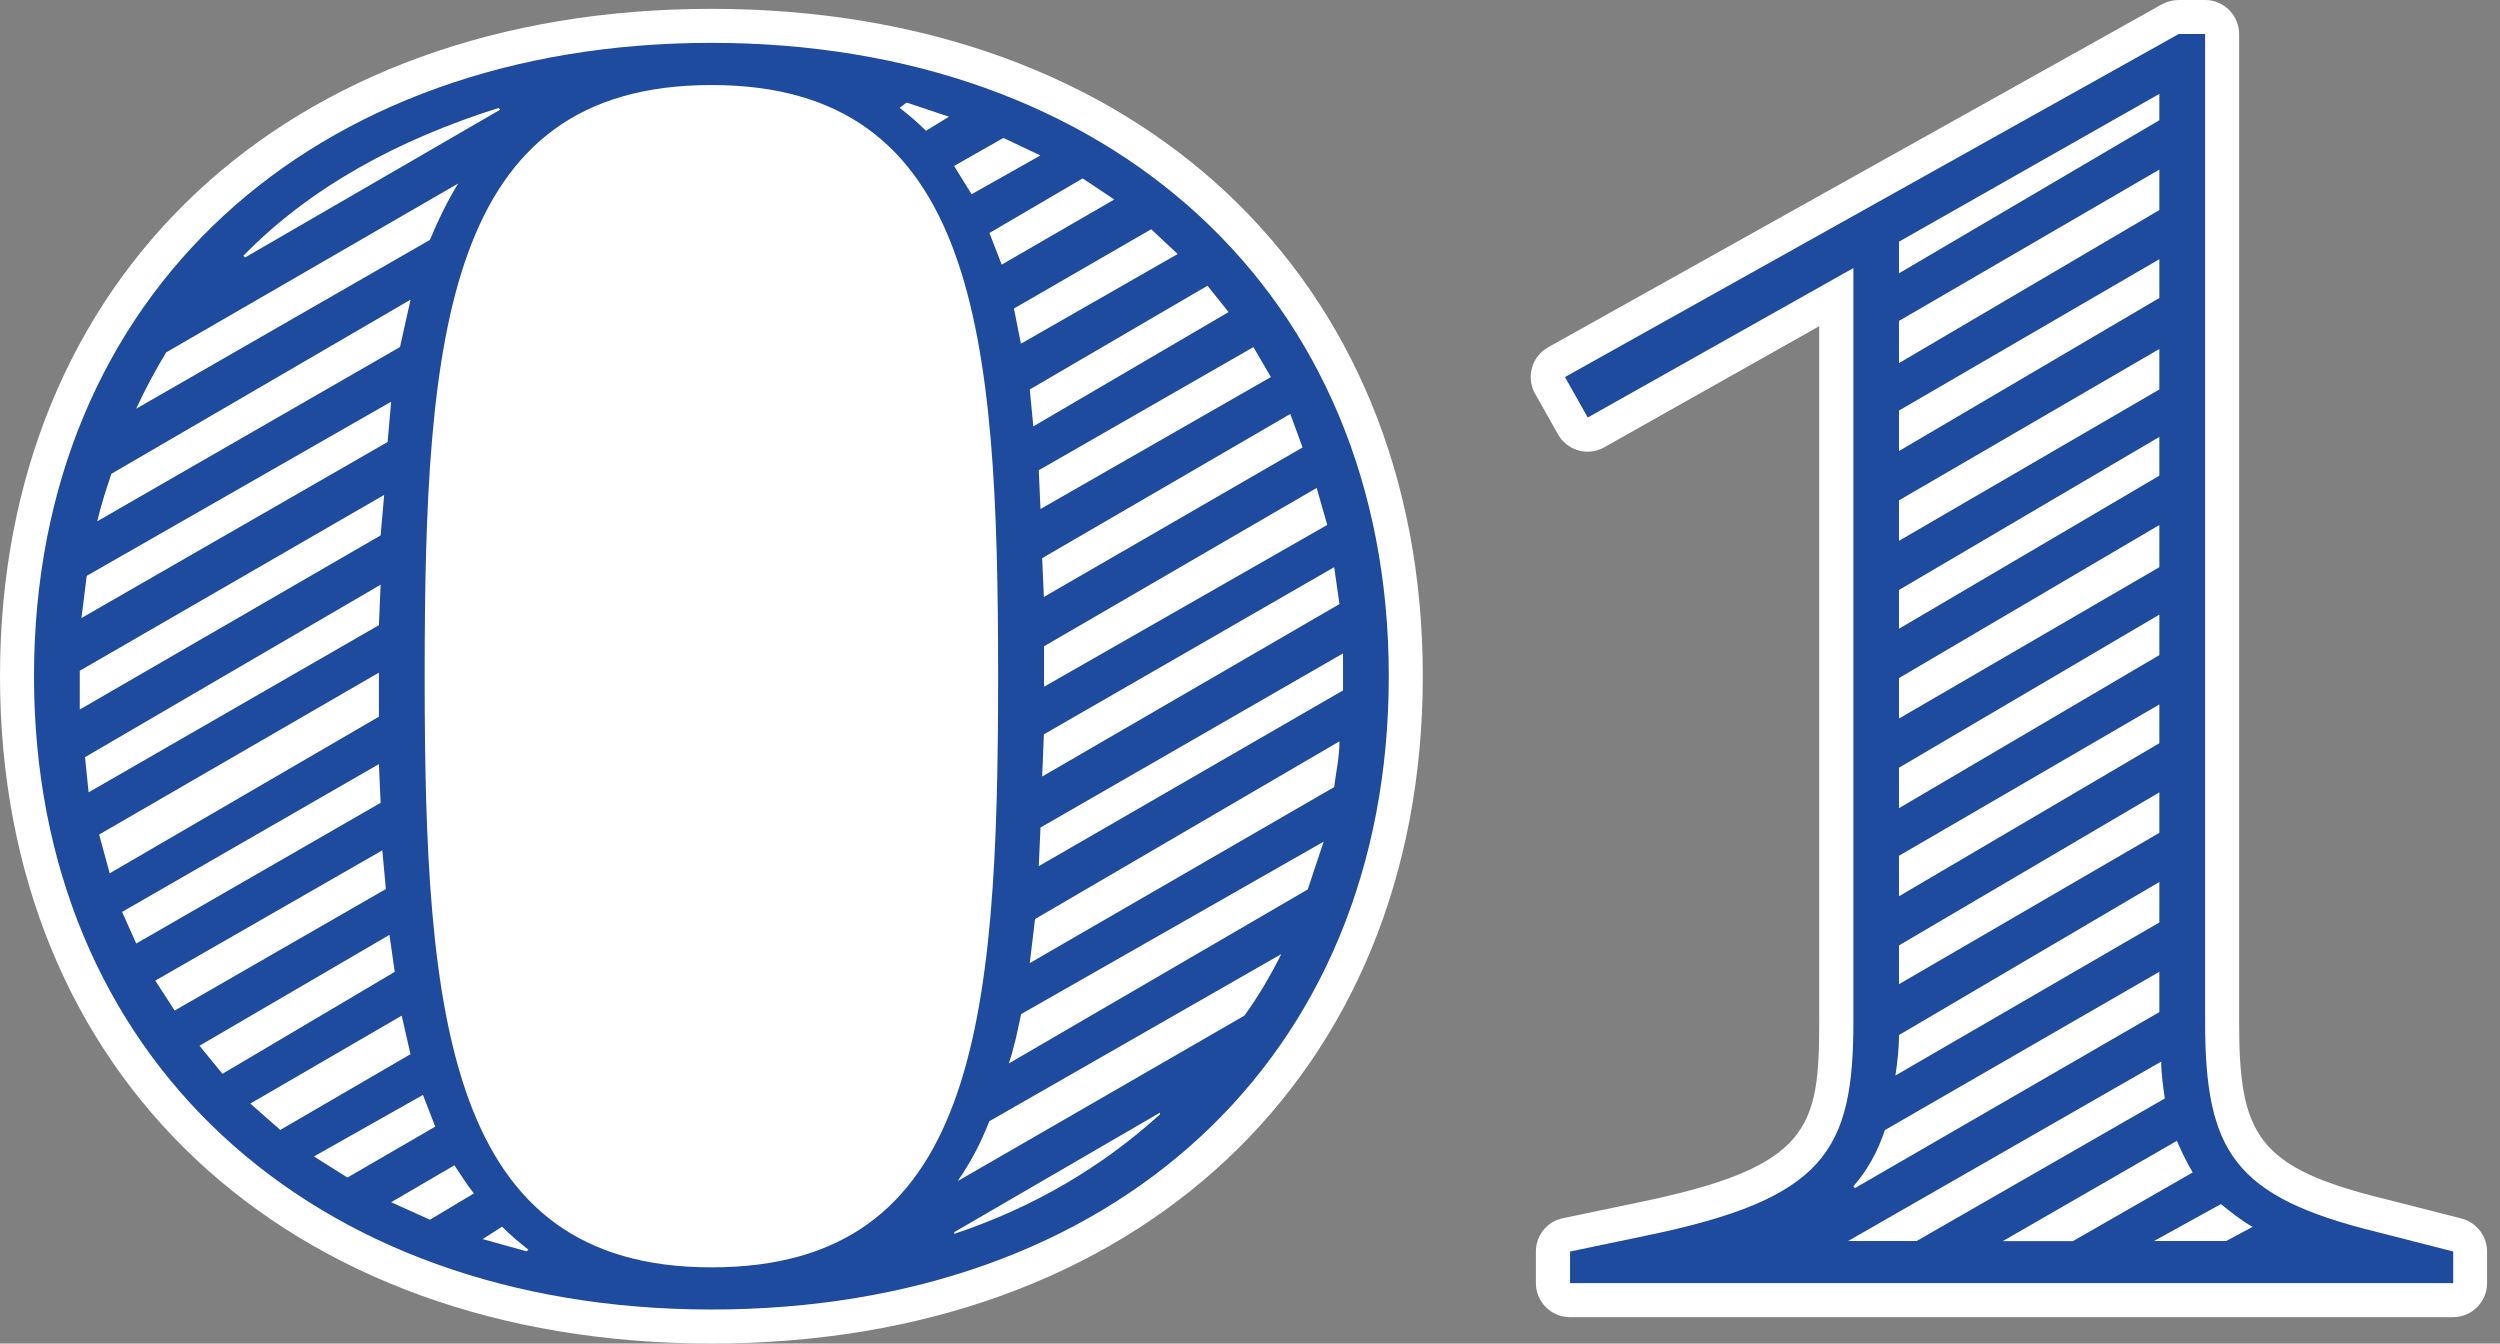 <?xml version="1.0" encoding="UTF-8"?>
<svg id="_レイヤー_1" data-name="レイヤー 1" xmlns="http://www.w3.org/2000/svg" viewBox="0 0 147 79">
  <rect x="0" y="0" width="147" height="79" fill="#808080" stroke="none"/>
  <defs>
    <style>
      .cls-1 {
        fill: #fff;
      }

      .cls-2 {
        fill: #1e4b9d;
      }
    </style>
  </defs>
  <g>
    <path class="cls-1" d="M26.97,39.76c0,22.65,2.15,32.76,14.86,32.76s14.86-10.11,14.86-32.76-2.15-32.76-14.86-32.76-14.86,10.11-14.86,32.76Z"/>
    <path class="cls-1" d="M0,39.76c0,23.47,16.81,39.24,41.83,39.24s41.83-15.77,41.83-39.24S66.85.52,41.83.52,0,16.29,0,39.76Z"/>
    <path class="cls-1" d="M90.27,23.16l1.34,2.38c.37.65,1.04,1.02,1.74,1.02.33,0,.67-.08.98-.26l12.64-7.12v40.86c0,6.3-.51,8.58-10.62,10.66l-4.45.93c-.93.19-1.59,1.01-1.59,1.96v1.86c0,1.1.9,2,2,2h51.93c1.1,0,2-.9,2-2v-1.86c0-.91-.62-1.71-1.5-1.94l-4.47-1.14c-7.6-1.85-8.61-3.78-8.61-10.47V2c0-1.1-.9-2-2-2h-1.55c-.34,0-.68.09-.98.25l-36.1,20.17c-.46.26-.81.69-.95,1.21s-.08,1.06.18,1.52Z"/>
  </g>
  <g>
    <path class="cls-2" d="M2,39.76C2,17.21,18.45,2.52,41.83,2.52s39.83,14.69,39.83,37.24-16.24,37.24-39.83,37.24S2,62.11,2,39.76ZM22.38,31.48l.21-2.38-17.9,10.34v2.28l17.69-10.24ZM22.79,26l.21-2.38-17.9,10.24-.31,2.48,18-10.35ZM22.28,36.76l.1-2.38-17.38,10.14.21,2.07,17.07-9.83ZM23.52,20.41l.62-2.79L6.55,27.86c-.31.93-.62,1.86-.83,2.79l17.79-10.24ZM22.28,42.14v-2.59l-16.45,9.52.62,2.28,15.83-9.21ZM22.38,47.21l-.1-2.28-15.1,8.69.83,1.86,14.38-8.28ZM25.28,14.1c.52-1.24,1.03-2.28,1.66-3.31l-17.17,9.93c-.62,1.03-1.24,2.17-1.76,3.31l17.28-9.93ZM22.69,52.28l-.21-2.28-13.35,7.66,1.14,1.76,12.41-7.14ZM23.21,57.14l-.31-2.17-11.17,6.52,1.35,1.65,10.14-6ZM29.41,6.45l-.1-.1c-5.9,1.86-11.07,4.66-15,8.69l.1.1,15-8.69ZM24.14,62l-.52-2.28-8.9,5.17,1.76,1.55,7.65-4.45ZM25.59,66.24l-.72-1.86-6.41,3.62,1.97,1.24,5.17-3ZM27.86,70.17c-.41-.52-.72-1.03-1.14-1.65l-3.72,2.17,2.28,1.03,2.59-1.55ZM58.69,39.76c0-20.17-1.24-34.76-16.86-34.76s-16.86,14.59-16.86,34.76,1.35,34.76,16.86,34.76,16.86-14.17,16.86-34.76ZM31.07,73.48c-.52-.41-1.03-.83-1.55-1.35l-1.14.73,2.59.72.1-.1ZM55.79,6.86l-2.48-.83-.41.31c.52.41,1.03.83,1.55,1.35l1.35-.83ZM61.17,9.14l-2.17-1.03-2.9,1.65,1.03,1.66,4.03-2.27ZM68.21,65.52v-.1l-12.1,7.03v.1c4.65-1.55,8.69-3.93,12.1-7.03ZM73.17,59.72c.83-1.14,1.55-2.38,2.17-3.62l-17.17,9.83c-.52,1.35-1.14,2.48-1.86,3.52l16.86-9.73ZM65.52,11.73l-1.86-1.24-5.48,3.21.72,1.86,6.62-3.83ZM76.9,52.28l.93-2.79-17.79,10.14c-.21,1.03-.41,1.97-.72,2.9l17.59-10.24ZM69.24,14.93l-1.55-1.45-8.07,4.66.41,2.07,9.21-5.27ZM72.24,18.35l-1.24-1.55-10.45,6.1.21,2.17,11.48-6.72ZM78.45,46.28c.1-.83.31-1.76.31-2.69l-17.9,10.45-.31,2.59,17.9-10.35ZM74.73,22.17l-1.03-1.76-12.62,7.24.1,2.28,13.55-7.76ZM78.97,40.59v-2.17l-17.79,10.24-.1,2.27,17.9-10.34ZM76.59,26.31l-.72-1.97-14.59,8.48.1,2.28,15.21-8.79ZM78.76,35.52l-.31-2.17-17.07,9.83-.1,2.48,17.48-10.14ZM78.04,30.86l-.62-2.17-16.03,9.31v2.38l16.66-9.52Z"/>
    <path class="cls-2" d="M92.32,73.59l4.45-.93c10.55-2.17,12.21-4.97,12.21-12.62V15.76l-15.62,8.79-1.34-2.38L128.11,2h1.55v58.04c0,7.66,1.66,10.34,10.14,12.41l4.45,1.14v1.86h-51.93v-1.86ZM112.7,72.97l14.59-8.38c-.1-.72-.21-1.45-.21-2.17l-18.41,10.55h4.03ZM126.97,59.52v-2.38l-16.14,9.31c-.41,1.24-1.03,2.38-1.86,3.31l.1.1,17.9-10.35ZM126.97,54.24v-2.38l-15.31,9c0,.83-.1,1.65-.21,2.38l15.52-9ZM126.97,7.07v-1.55l-15.31,8.69v1.86l15.31-9ZM126.97,12.35v-2.38l-15.31,8.9v2.48l15.31-9ZM126.97,17.52v-2.28l-15.31,8.9v2.38l15.31-9ZM126.97,22.9v-2.38l-15.31,8.9v2.38l15.31-8.9ZM126.97,27.97v-2.28l-15.31,9v2.28l15.31-9ZM126.97,33.35v-2.48l-15.31,9v2.38l15.31-8.9ZM126.97,38.52v-2.38l-15.31,9v2.38l15.31-9ZM126.97,43.69v-2.27l-15.31,8.9v2.38l15.31-9ZM126.97,48.97v-2.38l-15.31,9v2.28l15.31-8.9ZM121.9,72.97l7.03-4.03c-.31-.52-.62-1.14-.93-1.86l-10.24,5.9h4.14ZM130.9,72.97l1.55-.83c-.72-.41-1.35-.93-1.86-1.34l-3.93,2.17h4.24Z"/>
  </g>
</svg>